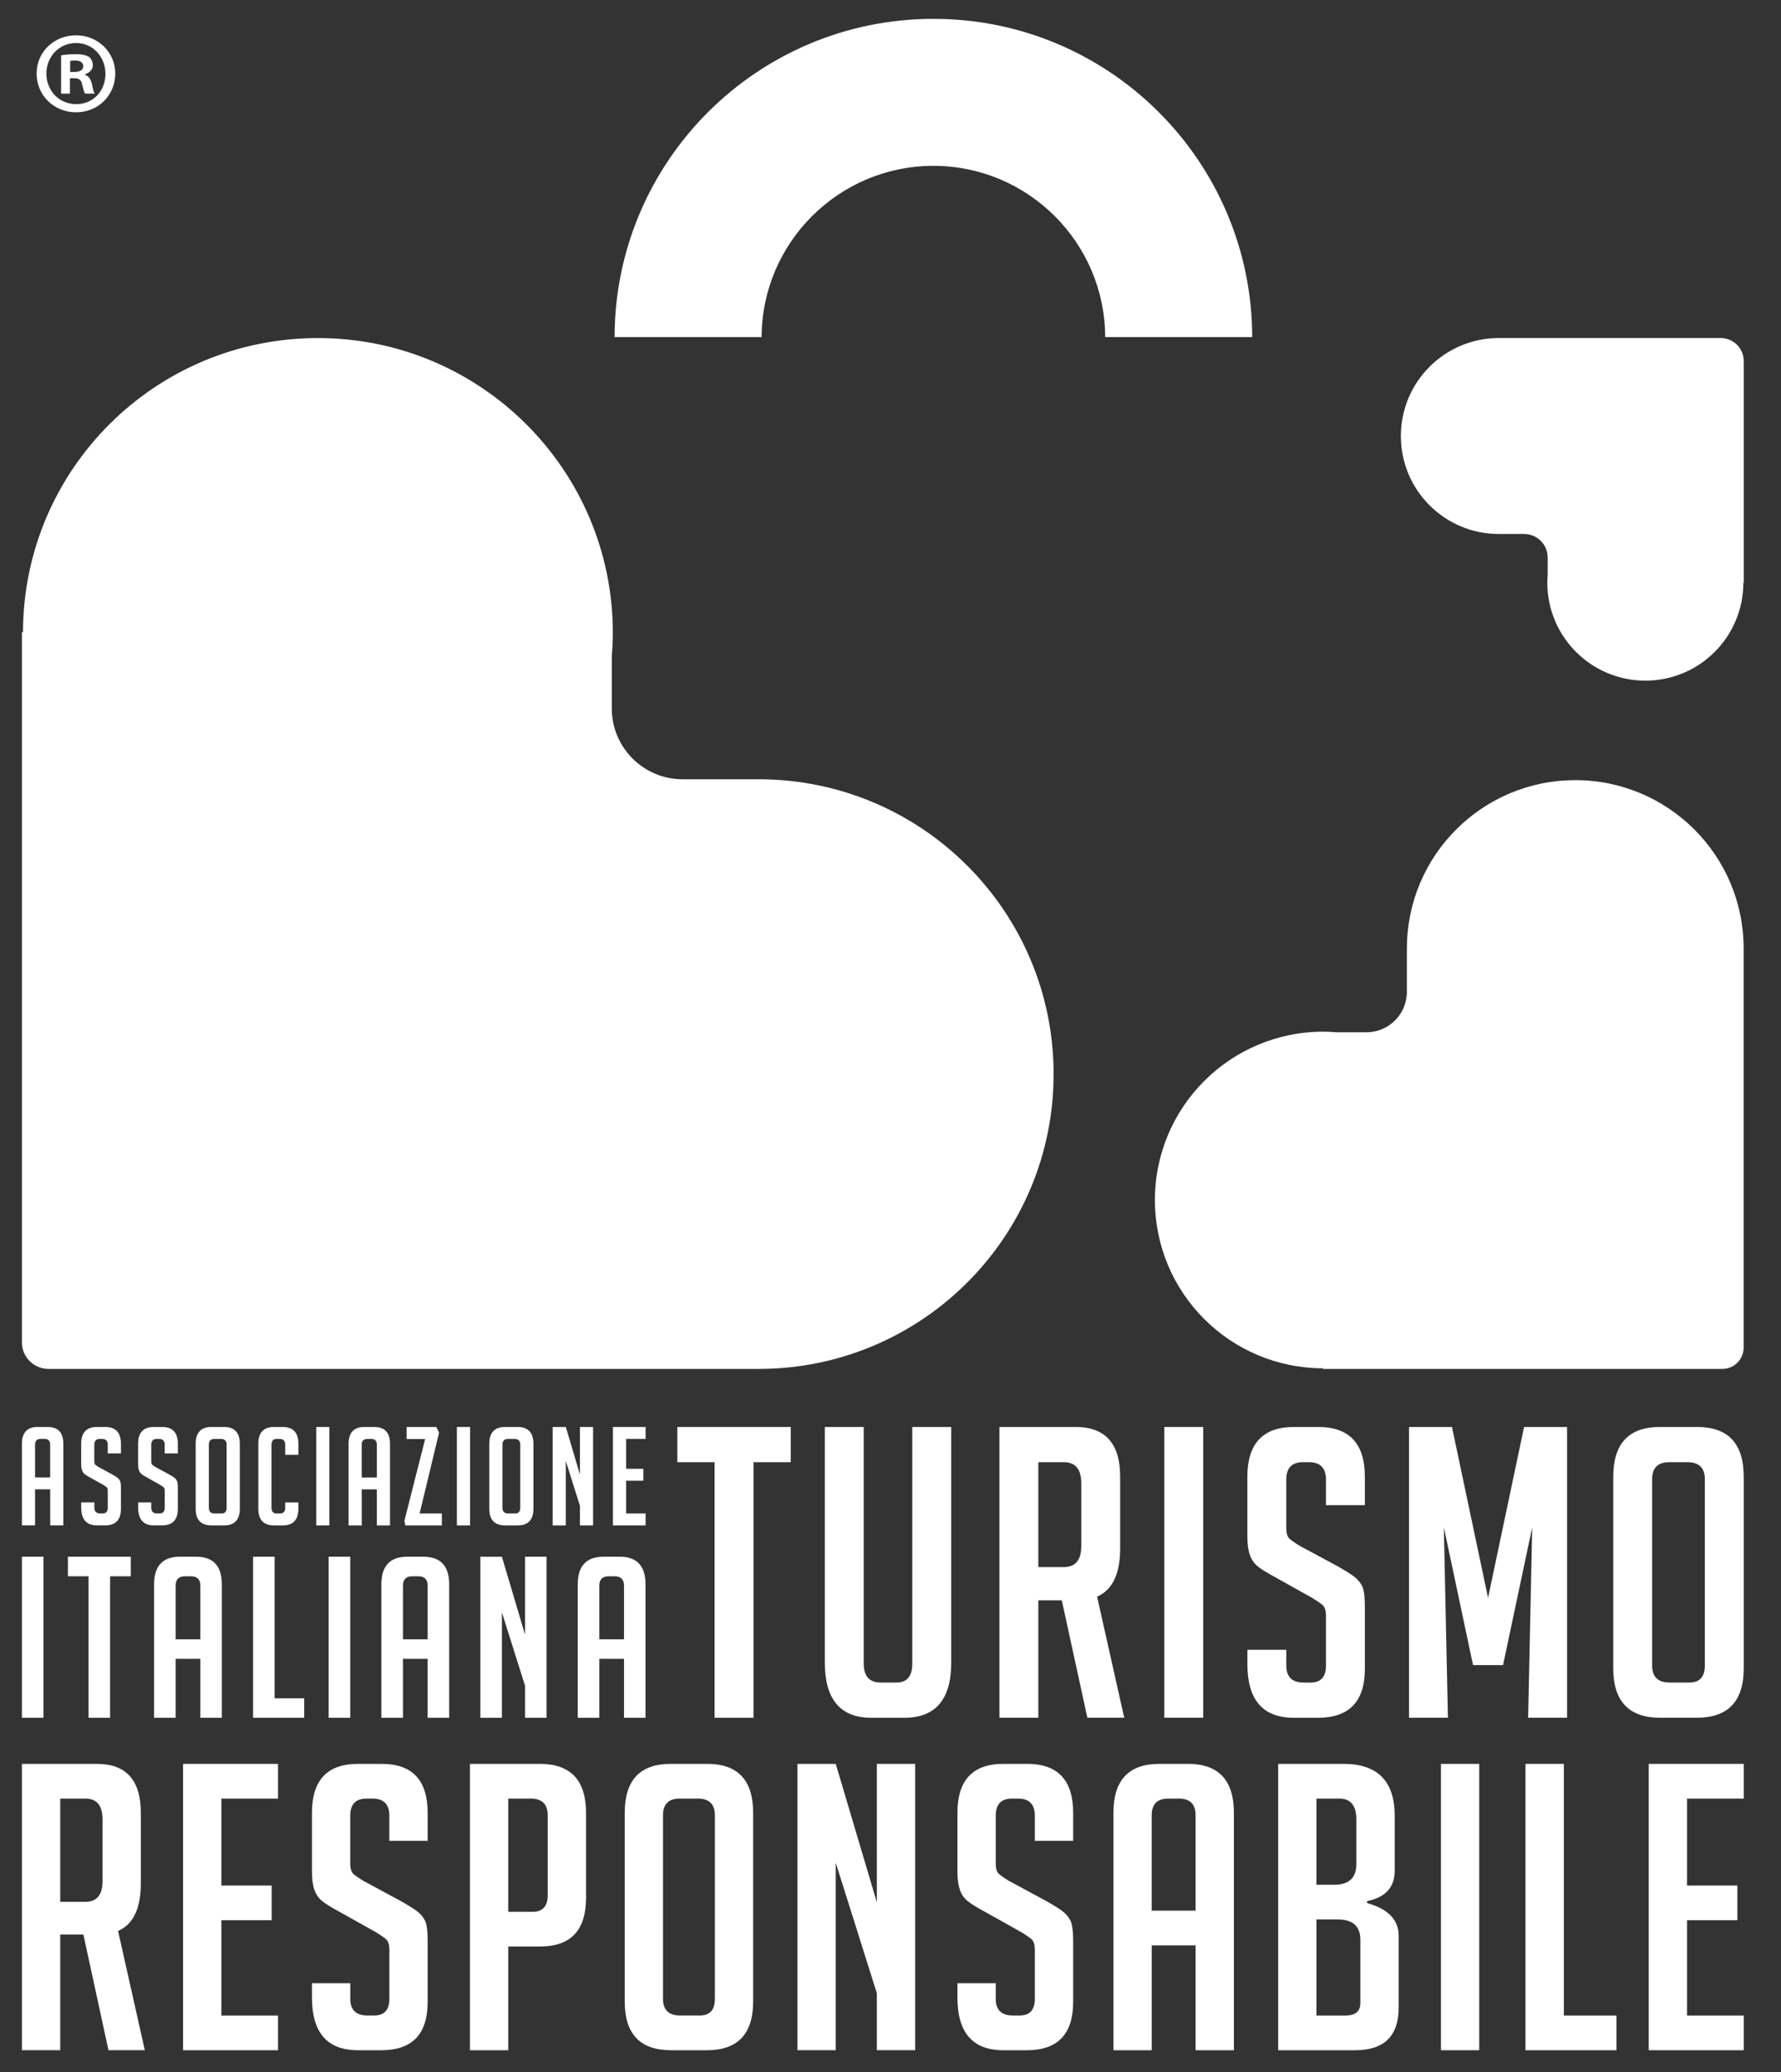 <svg width="43" height="50" viewBox="0 0 43 50" fill="none" xmlns="http://www.w3.org/2000/svg">
<rect x="0" y="0" width="43" height="50" fill="#333333" stroke="none"/>
<g clip-path="url(#clip0_1548_2404)">
<path d="M0.847 36.81H0.529V34.842C0.529 34.571 0.656 34.435 0.91 34.435H1.149C1.402 34.435 1.529 34.57 1.529 34.842V36.81H1.212V35.94H0.847V36.81H0.847ZM1.211 35.652V34.861C1.211 34.769 1.165 34.722 1.072 34.722H0.986C0.893 34.722 0.847 34.769 0.847 34.861V35.652H1.211H1.211Z" fill="white"/>
<path d="M2.602 35.074V34.865C2.602 34.77 2.555 34.723 2.463 34.723H2.413C2.322 34.723 2.277 34.77 2.277 34.865V35.259C2.277 35.303 2.286 35.333 2.304 35.348C2.322 35.364 2.35 35.383 2.39 35.407L2.691 35.57C2.757 35.607 2.805 35.636 2.832 35.657C2.86 35.678 2.881 35.703 2.897 35.733C2.913 35.763 2.92 35.82 2.92 35.904V36.41C2.92 36.677 2.792 36.81 2.536 36.81H2.341C2.087 36.81 1.96 36.664 1.96 36.373V36.254H2.278V36.383C2.278 36.476 2.325 36.522 2.42 36.522H2.477C2.561 36.522 2.602 36.476 2.602 36.383V35.98C2.602 35.935 2.593 35.906 2.576 35.89C2.558 35.875 2.529 35.855 2.49 35.831L2.188 35.662C2.122 35.627 2.074 35.597 2.044 35.573C2.015 35.549 1.993 35.517 1.98 35.478C1.967 35.44 1.96 35.389 1.96 35.328V34.842C1.96 34.571 2.087 34.435 2.341 34.435H2.539C2.793 34.435 2.92 34.57 2.92 34.842V35.073H2.602L2.602 35.074Z" fill="white"/>
<path d="M3.976 35.074V34.865C3.976 34.77 3.93 34.723 3.837 34.723H3.787C3.697 34.723 3.652 34.77 3.652 34.865V35.259C3.652 35.303 3.66 35.333 3.678 35.348C3.696 35.364 3.725 35.383 3.764 35.407L4.066 35.57C4.132 35.607 4.179 35.636 4.207 35.657C4.234 35.678 4.256 35.703 4.271 35.733C4.287 35.763 4.294 35.82 4.294 35.904V36.41C4.294 36.677 4.166 36.81 3.911 36.81H3.715C3.462 36.81 3.335 36.664 3.335 36.373V36.254H3.652V36.383C3.652 36.476 3.7 36.522 3.795 36.522H3.851C3.935 36.522 3.977 36.476 3.977 36.383V35.98C3.977 35.935 3.968 35.906 3.95 35.89C3.932 35.875 3.904 35.855 3.864 35.831L3.563 35.662C3.497 35.627 3.448 35.597 3.419 35.573C3.389 35.549 3.367 35.517 3.354 35.478C3.341 35.44 3.334 35.389 3.334 35.328V34.842C3.334 34.571 3.461 34.435 3.715 34.435H3.914C4.167 34.435 4.294 34.57 4.294 34.842V35.073H3.977L3.976 35.074Z" fill="white"/>
<path d="M5.108 36.811C4.852 36.811 4.724 36.676 4.724 36.407V34.843C4.724 34.572 4.851 34.435 5.105 34.435H5.409C5.663 34.435 5.79 34.571 5.79 34.843V36.407C5.79 36.676 5.662 36.811 5.406 36.811H5.108ZM5.184 36.523H5.347C5.43 36.523 5.472 36.477 5.472 36.384V34.862C5.472 34.77 5.425 34.723 5.33 34.723H5.181C5.088 34.723 5.042 34.77 5.042 34.862V36.384C5.042 36.477 5.089 36.523 5.184 36.523Z" fill="white"/>
<path d="M7.204 36.255V36.407C7.204 36.676 7.077 36.811 6.823 36.811H6.618C6.364 36.811 6.237 36.676 6.237 36.407V34.839C6.237 34.57 6.364 34.435 6.618 34.435H6.823C7.077 34.435 7.204 34.57 7.204 34.839V35.107H6.886V34.862C6.886 34.77 6.839 34.723 6.744 34.723H6.681C6.597 34.723 6.555 34.77 6.555 34.862V36.384C6.555 36.477 6.597 36.523 6.681 36.523H6.76C6.844 36.523 6.886 36.477 6.886 36.384V36.255H7.204H7.204Z" fill="white"/>
<path d="M7.635 36.811V34.435H7.952V36.811H7.635Z" fill="white"/>
<path d="M8.734 36.811H8.416V34.843C8.416 34.572 8.543 34.435 8.797 34.435H9.035C9.289 34.435 9.416 34.571 9.416 34.843V36.811H9.098V35.941H8.734V36.811H8.734ZM9.098 35.653V34.862C9.098 34.77 9.052 34.723 8.959 34.723H8.873C8.78 34.723 8.733 34.77 8.733 34.862V35.653H9.098H9.098Z" fill="white"/>
<path d="M10.131 36.523H10.668V36.811H9.787L9.764 36.699L10.264 34.727H9.817V34.435H10.535L10.601 34.571L10.131 36.523H10.131Z" fill="white"/>
<path d="M11.031 36.811V34.435H11.349V36.811H11.031Z" fill="white"/>
<path d="M12.197 36.811C11.941 36.811 11.813 36.676 11.813 36.407V34.843C11.813 34.572 11.94 34.435 12.194 34.435H12.498C12.752 34.435 12.879 34.571 12.879 34.843V36.407C12.879 36.676 12.751 36.811 12.495 36.811H12.197ZM12.273 36.523H12.435C12.519 36.523 12.561 36.477 12.561 36.384V34.862C12.561 34.77 12.514 34.723 12.419 34.723H12.27C12.177 34.723 12.131 34.77 12.131 34.862V36.384C12.131 36.477 12.178 36.523 12.273 36.523Z" fill="white"/>
<path d="M14.002 35.584V34.435H14.319V36.811H14.002V36.338L13.661 35.256V36.811H13.343V34.435H13.661L14.002 35.584Z" fill="white"/>
<path d="M14.799 36.811V34.435H15.587V34.723H15.117V35.444H15.534V35.732H15.117V36.523H15.587V36.811H14.799V36.811Z" fill="white"/>
<path d="M0.529 41.453V37.566H1.05V41.453H0.529Z" fill="white"/>
<path d="M2.658 38.038V41.453H2.138V38.038H1.64V37.566H3.157V38.038H2.658Z" fill="white"/>
<path d="M4.24 41.453H3.72V38.232C3.72 37.788 3.928 37.566 4.343 37.566H4.733C5.149 37.566 5.356 37.788 5.356 38.232V41.453H4.837V40.03H4.24V41.453ZM4.837 39.559V38.265C4.837 38.113 4.76 38.038 4.609 38.038H4.468C4.316 38.038 4.24 38.113 4.24 38.265V39.559H4.837Z" fill="white"/>
<path d="M7.345 41.453H6.11V37.566H6.63V40.983H7.345V41.453V41.453Z" fill="white"/>
<path d="M7.935 41.453V37.566H8.456V41.453H7.935Z" fill="white"/>
<path d="M9.729 41.453H9.208V38.232C9.208 37.788 9.416 37.566 9.831 37.566H10.221C10.637 37.566 10.845 37.788 10.845 38.232V41.453H10.325V40.03H9.729V41.453ZM10.325 39.559V38.265C10.325 38.113 10.248 38.038 10.097 38.038H9.956C9.804 38.038 9.729 38.113 9.729 38.265V39.559H10.325Z" fill="white"/>
<path d="M12.676 39.445V37.566H13.196V41.453H12.676V40.679L12.118 38.909V41.453H11.598V37.567H12.118L12.676 39.445V39.445Z" fill="white"/>
<path d="M14.47 41.453H13.949V38.232C13.949 37.788 14.157 37.566 14.572 37.566H14.962C15.378 37.566 15.585 37.788 15.585 38.232V41.453H15.066V40.03H14.47V41.453ZM15.066 39.559V38.265C15.066 38.113 14.989 38.038 14.838 38.038H14.697C14.545 38.038 14.47 38.113 14.47 38.265V39.559H15.066Z" fill="white"/>
<path d="M18.192 35.285V41.453H17.253V35.285H16.353V34.435H19.092V35.285H18.192Z" fill="white"/>
<path d="M22.966 34.435V40.124C22.966 41.01 22.587 41.453 21.831 41.453H21.039C20.288 41.453 19.914 41.007 19.914 40.114V34.435H20.853V40.143C20.853 40.449 20.99 40.602 21.264 40.602H21.645C21.899 40.602 22.026 40.449 22.026 40.143V34.435H22.966V34.435Z" fill="white"/>
<path d="M24.13 34.435H25.969C26.686 34.435 27.045 34.835 27.045 35.637V37.367C27.045 37.979 26.859 38.367 26.488 38.53L27.143 41.452H26.253L25.636 38.618H25.069V41.452H24.13V34.435ZM25.069 37.816H25.685C25.965 37.816 26.106 37.647 26.106 37.308V35.793C26.106 35.454 25.965 35.285 25.685 35.285H25.069V37.816Z" fill="white"/>
<path d="M28.111 41.452V34.435H29.05V41.452H28.111Z" fill="white"/>
<path d="M32.014 36.321V35.705C32.014 35.425 31.877 35.285 31.604 35.285H31.457C31.189 35.285 31.056 35.425 31.056 35.705V36.868C31.056 36.999 31.081 37.087 31.134 37.132C31.186 37.178 31.271 37.237 31.388 37.308L32.279 37.787C32.474 37.898 32.613 37.984 32.694 38.046C32.776 38.108 32.839 38.183 32.885 38.271C32.931 38.359 32.953 38.527 32.953 38.775V40.27C32.953 41.059 32.575 41.453 31.819 41.453H31.242C30.492 41.453 30.117 41.023 30.117 40.163V39.811H31.056V40.192C31.056 40.466 31.196 40.603 31.477 40.603H31.643C31.89 40.603 32.014 40.466 32.014 40.192V39C32.014 38.87 31.988 38.782 31.936 38.736C31.884 38.69 31.799 38.632 31.682 38.56L30.791 38.062C30.596 37.957 30.454 37.87 30.366 37.798C30.278 37.726 30.214 37.633 30.175 37.519C30.136 37.405 30.116 37.257 30.116 37.075V35.638C30.116 34.836 30.491 34.435 31.241 34.435H31.828C32.578 34.435 32.953 34.836 32.953 35.638V36.322H32.014V36.321Z" fill="white"/>
<path d="M35.927 38.559L36.797 34.435H37.835V41.452H36.895L36.993 36.858L36.289 40.182H35.565L34.86 36.858L34.958 41.452H34.019V34.435H35.056L35.927 38.559Z" fill="white"/>
<path d="M40.085 41.452C39.328 41.452 38.95 41.055 38.95 40.26V35.637C38.95 34.835 39.325 34.435 40.075 34.435H40.975C41.725 34.435 42.1 34.835 42.1 35.637V40.26C42.1 41.055 41.722 41.452 40.965 41.452H40.085ZM40.31 40.602H40.789C41.037 40.602 41.161 40.465 41.161 40.191V35.695C41.161 35.422 41.021 35.285 40.74 35.285H40.3C40.026 35.285 39.889 35.422 39.889 35.695V40.191C39.889 40.465 40.029 40.602 40.31 40.602Z" fill="white"/>
<path d="M0.529 42.565H2.34C3.046 42.565 3.4 42.959 3.4 43.748V45.452C3.4 46.055 3.216 46.437 2.851 46.597L3.496 49.474H2.619L2.013 46.683H1.454V49.474H0.529V42.565ZM1.454 45.894H2.061C2.337 45.894 2.475 45.728 2.475 45.394V43.902C2.475 43.569 2.337 43.402 2.061 43.402H1.454V45.894Z" fill="white"/>
<path d="M4.42 49.475V42.565H6.713V43.403H5.345V45.501H6.559V46.338H5.345V48.638H6.713V49.475H4.42Z" fill="white"/>
<path d="M9.4 44.422V43.816C9.4 43.541 9.265 43.402 8.996 43.402H8.851C8.588 43.402 8.456 43.54 8.456 43.816V44.961C8.456 45.09 8.482 45.176 8.533 45.221C8.585 45.266 8.668 45.324 8.784 45.394L9.66 45.866C9.853 45.975 9.989 46.06 10.07 46.121C10.15 46.182 10.213 46.256 10.258 46.342C10.303 46.429 10.325 46.594 10.325 46.838V48.31C10.325 49.087 9.953 49.475 9.208 49.475H8.64C7.901 49.475 7.532 49.051 7.532 48.204V47.858H8.457V48.233C8.457 48.502 8.595 48.637 8.871 48.637H9.035C9.279 48.637 9.401 48.502 9.401 48.233V47.059C9.401 46.931 9.375 46.844 9.324 46.799C9.272 46.754 9.189 46.696 9.073 46.626L8.197 46.135C8.004 46.032 7.864 45.946 7.778 45.875C7.691 45.805 7.629 45.714 7.59 45.601C7.551 45.489 7.532 45.343 7.532 45.163V43.748C7.532 42.959 7.901 42.565 8.64 42.565H9.218C9.956 42.565 10.325 42.959 10.325 43.748V44.422H9.401L9.4 44.422Z" fill="white"/>
<path d="M11.346 42.565H13.032C13.777 42.565 14.149 42.959 14.149 43.748V45.798C14.149 46.581 13.78 46.972 13.041 46.972H12.271V49.475H11.346V42.565L11.346 42.565ZM12.271 46.135H12.858C13.102 46.135 13.224 46 13.224 45.731V43.806C13.224 43.537 13.086 43.402 12.81 43.402H12.271V46.135Z" fill="white"/>
<path d="M16.2 49.475C15.456 49.475 15.083 49.084 15.083 48.3V43.748C15.083 42.959 15.452 42.565 16.191 42.565H17.077C17.815 42.565 18.184 42.959 18.184 43.748V48.3C18.184 49.084 17.812 49.475 17.067 49.475H16.2ZM16.422 48.637H16.894C17.138 48.637 17.26 48.502 17.26 48.233V43.806C17.26 43.537 17.122 43.402 16.845 43.402H16.412C16.142 43.402 16.007 43.537 16.007 43.806V48.233C16.007 48.502 16.145 48.637 16.422 48.637H16.422Z" fill="white"/>
<path d="M21.17 45.904V42.565H22.095V49.474H21.17V48.098L20.178 44.951V49.474H19.254V42.565H20.178L21.17 45.904Z" fill="white"/>
<path d="M24.985 44.422V43.816C24.985 43.541 24.85 43.402 24.58 43.402H24.436C24.172 43.402 24.041 43.54 24.041 43.816V44.961C24.041 45.09 24.066 45.176 24.118 45.221C24.169 45.266 24.253 45.324 24.369 45.394L25.245 45.866C25.438 45.975 25.574 46.06 25.654 46.121C25.735 46.182 25.797 46.256 25.842 46.342C25.887 46.429 25.91 46.594 25.91 46.838V48.31C25.91 49.087 25.537 49.475 24.793 49.475H24.224C23.485 49.475 23.116 49.051 23.116 48.204V47.858H24.041V48.233C24.041 48.502 24.179 48.637 24.455 48.637H24.619C24.863 48.637 24.985 48.502 24.985 48.233V47.059C24.985 46.931 24.959 46.844 24.908 46.799C24.857 46.754 24.773 46.696 24.657 46.626L23.781 46.135C23.589 46.032 23.449 45.946 23.362 45.875C23.275 45.805 23.213 45.714 23.174 45.601C23.136 45.489 23.116 45.343 23.116 45.163V43.748C23.116 42.959 23.485 42.565 24.224 42.565H24.802C25.541 42.565 25.91 42.959 25.91 43.748V44.422H24.985L24.985 44.422Z" fill="white"/>
<path d="M27.807 49.475H26.882V43.748C26.882 42.959 27.251 42.565 27.99 42.565H28.683C29.421 42.565 29.791 42.959 29.791 43.748V49.475H28.866V46.944H27.807V49.475ZM28.866 46.106V43.806C28.866 43.537 28.731 43.402 28.462 43.402H28.211C27.941 43.402 27.806 43.537 27.806 43.806V46.106H28.866H28.866Z" fill="white"/>
<path d="M33.008 45.924C33.515 46.065 33.769 46.328 33.769 46.713V48.446C33.769 49.132 33.419 49.475 32.719 49.475H30.86V42.565H32.44C33.261 42.565 33.673 42.983 33.673 43.817V45.145C33.673 45.543 33.451 45.786 33.008 45.876V45.924L33.008 45.924ZM31.784 45.481H32.218C32.571 45.481 32.747 45.315 32.747 44.981V43.903C32.747 43.569 32.609 43.402 32.333 43.402H31.784V45.481L31.784 45.481ZM31.784 48.638H32.478C32.722 48.638 32.844 48.539 32.844 48.34V46.809C32.844 46.482 32.66 46.319 32.295 46.319H31.784V48.638H31.784Z" fill="white"/>
<path d="M34.79 49.475V42.565H35.714V49.475H34.79Z" fill="white"/>
<path d="M39.028 49.475H36.831V42.565H37.757V48.638H39.028V49.475H39.028Z" fill="white"/>
<path d="M39.807 49.475V42.565H42.1V43.403H40.732V45.501H41.946V46.338H40.732V48.638H42.1V49.475H39.807Z" fill="white"/>
<path d="M18.32 18.805H16.481C15.537 18.805 14.771 18.04 14.771 17.096V15.866C14.771 15.851 14.771 15.837 14.772 15.822C14.787 15.64 14.796 15.458 14.796 15.273C14.796 11.344 11.607 8.158 7.675 8.158C3.742 8.158 0.562 11.336 0.555 15.258H0.529V32.393C0.529 32.748 0.817 33.034 1.171 33.034H18.32C22.251 33.032 25.438 29.848 25.438 25.919C25.438 21.991 22.251 18.807 18.32 18.805V18.805Z" fill="white"/>
<path d="M33.967 22.886V23.935C33.967 24.474 33.53 24.91 32.991 24.91H32.289C32.28 24.91 32.271 24.91 32.263 24.91C32.159 24.902 32.055 24.896 31.949 24.896C29.704 24.896 27.884 26.715 27.884 28.958C27.884 31.201 29.7 33.015 31.941 33.019V33.034H41.584C41.868 33.034 42.098 32.804 42.098 32.521V22.886C42.097 20.644 40.277 18.826 38.033 18.826C35.788 18.826 33.969 20.644 33.968 22.886H33.967Z" fill="white"/>
<path d="M36.188 12.886H36.798C37.112 12.886 37.367 13.141 37.367 13.454V13.863C37.367 13.868 37.367 13.873 37.366 13.878C37.362 13.938 37.358 13.999 37.358 14.06C37.358 15.366 38.418 16.425 39.725 16.425C41.032 16.425 42.089 15.368 42.091 14.065H42.1V8.713C42.1 8.406 41.851 8.157 41.544 8.157H36.187C34.881 8.158 33.822 9.216 33.822 10.522C33.822 11.828 34.88 12.886 36.187 12.886H36.188Z" fill="white"/>
<path d="M22.536 4.002C24.819 4.002 26.677 5.854 26.683 8.134H30.233C30.226 3.892 26.783 0.455 22.536 0.455C18.288 0.455 14.845 3.892 14.838 8.134H18.388C18.395 5.854 20.253 4.002 22.536 4.002Z" fill="white"/>
<path d="M2.783 1.775C2.783 2.299 2.372 2.71 1.836 2.71C1.301 2.71 0.884 2.299 0.884 1.775C0.884 1.251 1.306 0.852 1.836 0.852C2.366 0.852 2.783 1.262 2.783 1.775ZM1.12 1.775C1.12 2.186 1.424 2.513 1.842 2.513C2.259 2.513 2.546 2.186 2.546 1.781C2.546 1.376 2.247 1.038 1.836 1.038C1.425 1.038 1.12 1.37 1.12 1.775V1.775ZM1.689 2.259H1.475V1.336C1.559 1.319 1.678 1.308 1.83 1.308C2.005 1.308 2.084 1.336 2.151 1.375C2.202 1.415 2.241 1.488 2.241 1.578C2.241 1.679 2.162 1.758 2.05 1.792V1.803C2.14 1.837 2.191 1.904 2.219 2.028C2.247 2.169 2.264 2.225 2.286 2.259H2.055C2.027 2.225 2.01 2.141 1.982 2.034C1.965 1.932 1.909 1.887 1.79 1.887H1.689V2.259L1.689 2.259ZM1.695 1.736H1.796C1.915 1.736 2.01 1.696 2.01 1.6C2.01 1.516 1.948 1.46 1.813 1.46C1.756 1.46 1.717 1.465 1.694 1.471V1.735L1.695 1.736Z" fill="white"/>
</g>
<defs>
<clipPath id="clip0_1548_2404">
<rect width="42.683" height="50" fill="white"/>
</clipPath>
</defs>
</svg>
